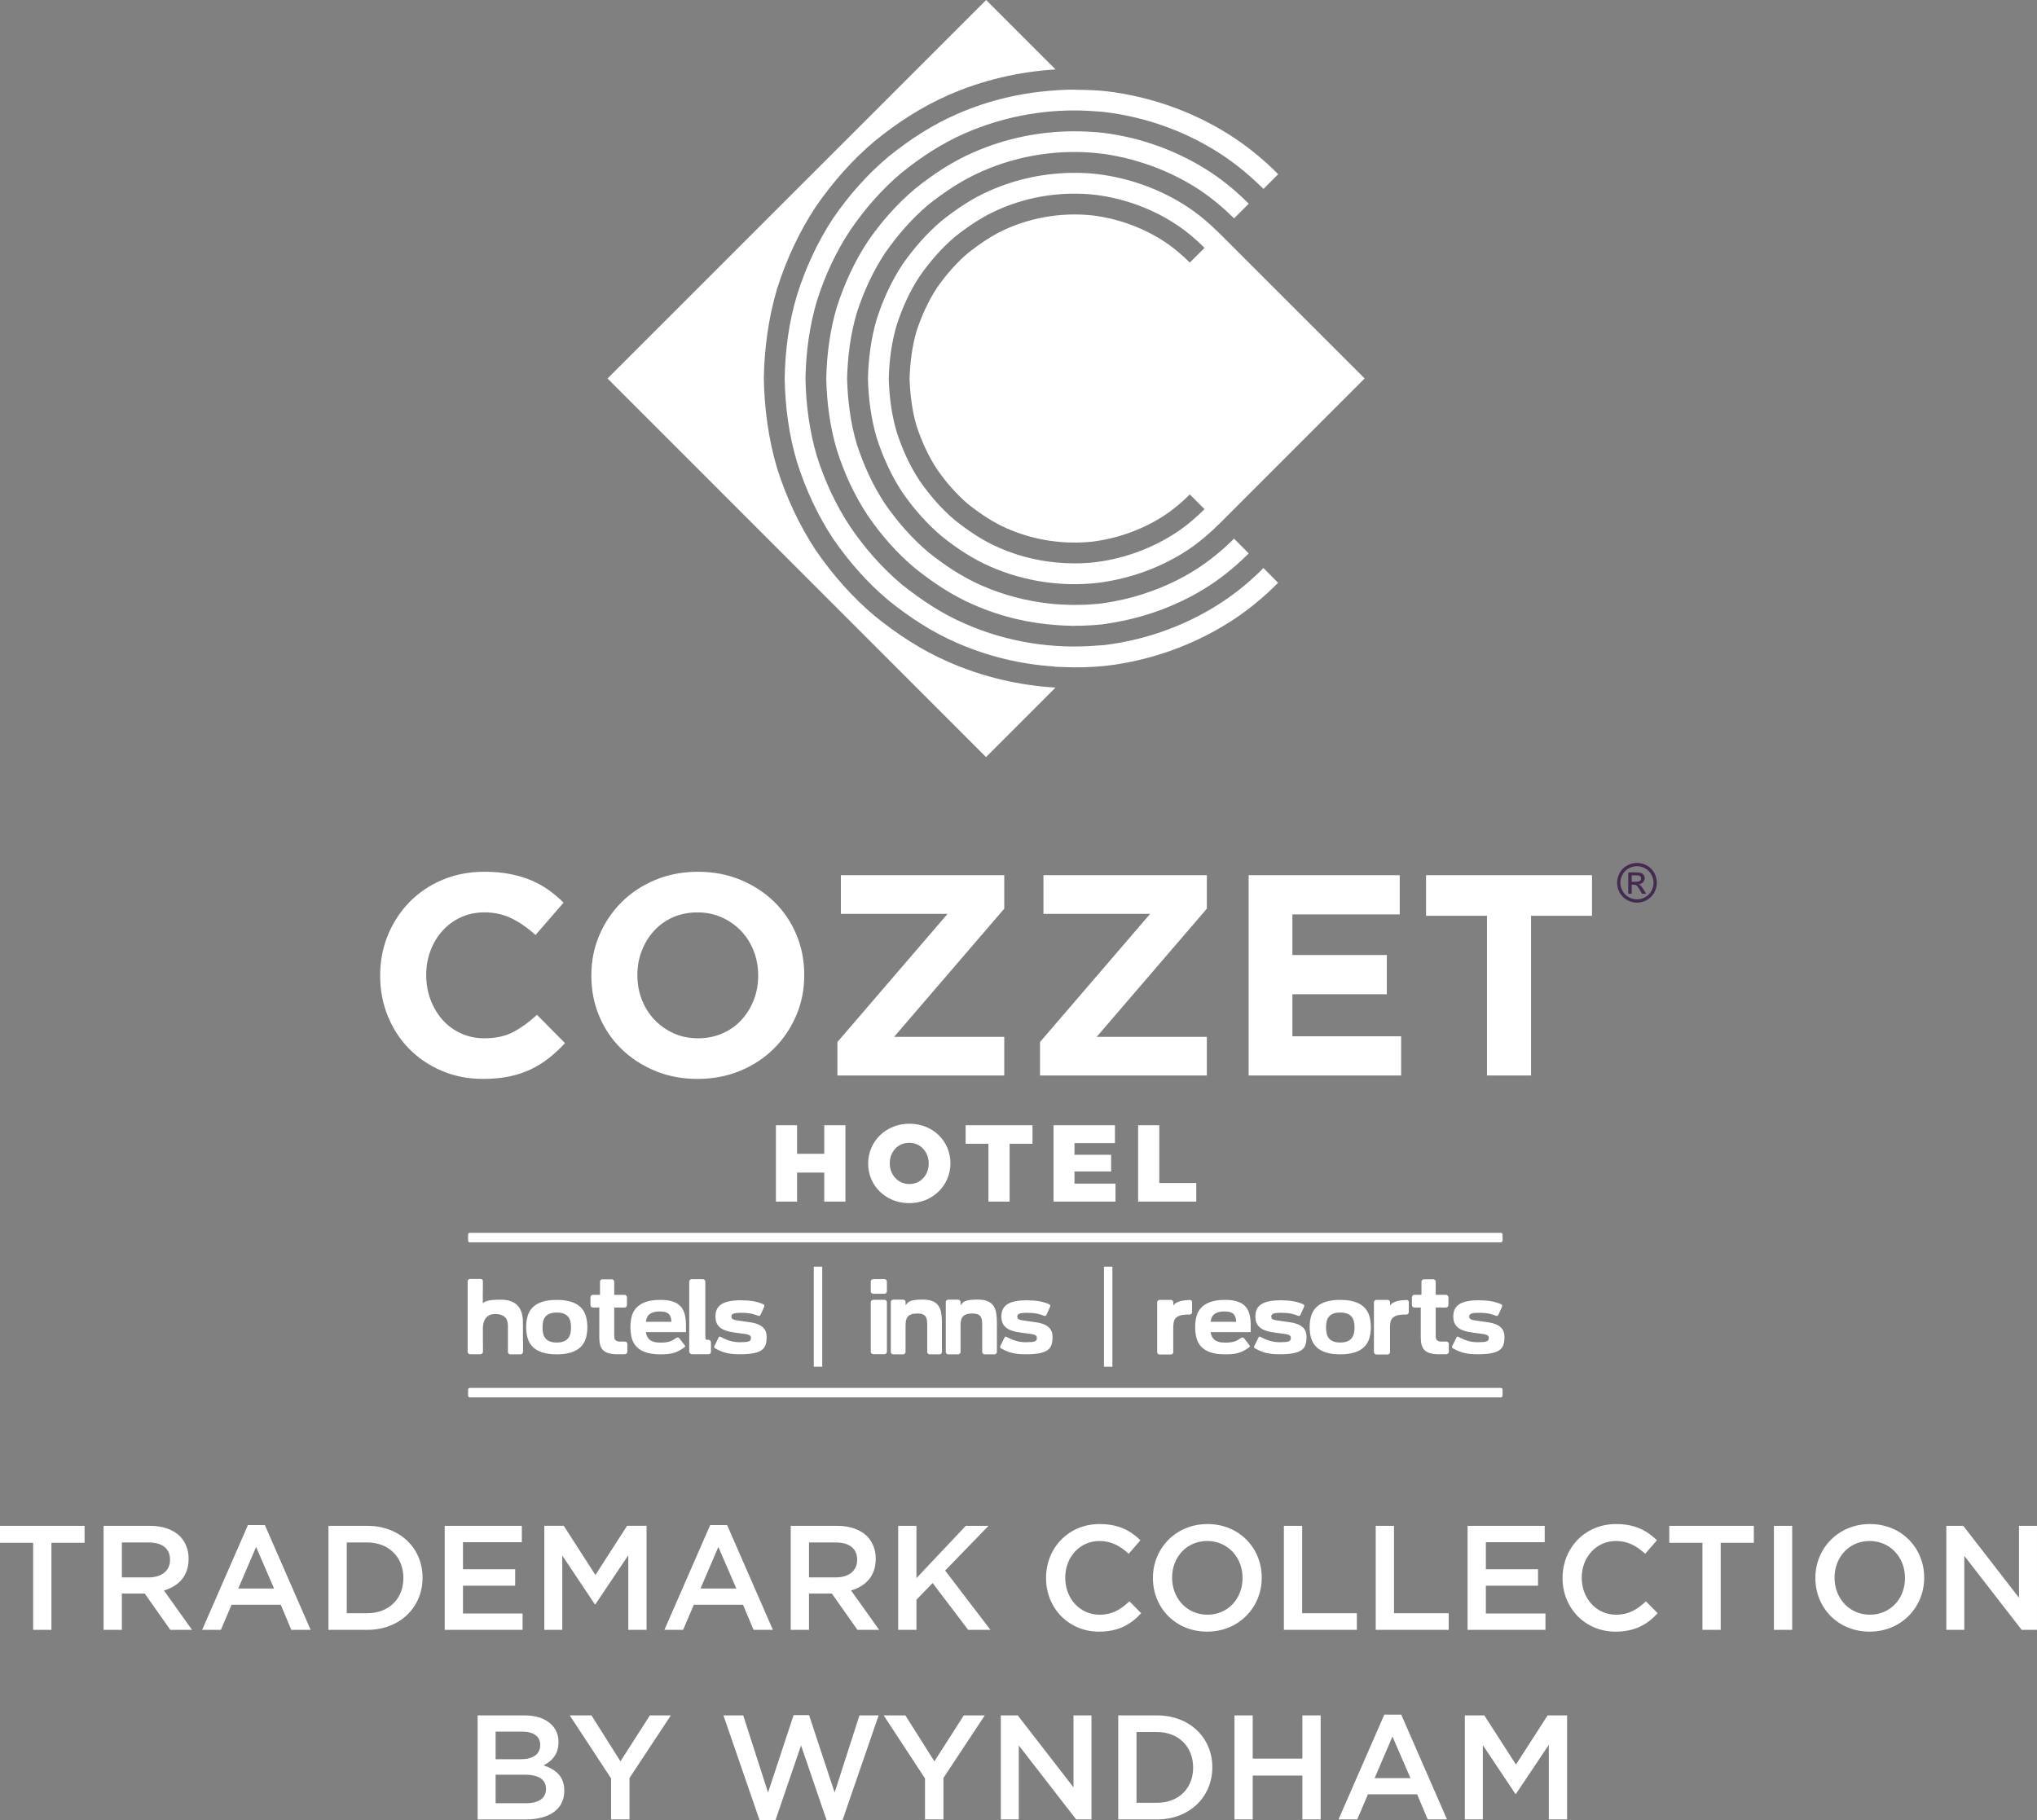 <?xml version="1.0" encoding="UTF-8"?>
<!DOCTYPE svg PUBLIC "-//W3C//DTD SVG 1.1//EN" "http://www.w3.org/Graphics/SVG/1.1/DTD/svg11.dtd">
<!-- Creator: CorelDRAW 2020 (64-Bit Evaluation Version) -->
<svg xmlns="http://www.w3.org/2000/svg" xml:space="preserve" width="30.649mm" height="27.391mm" version="1.1" style="shape-rendering:geometricPrecision; text-rendering:geometricPrecision; image-rendering:optimizeQuality; fill-rule:evenodd; clip-rule:evenodd"
viewBox="0 0 2125.78 1899.77"
 xmlns:xlink="http://www.w3.org/1999/xlink"
 xmlns:xodm="http://www.corel.com/coreldraw/odm/2003">
 <rect x="0" y="0" width="2125.78" height="1899.77" fill="#808080" stroke="none"/>
 <defs>
  <style type="text/css">
   <![CDATA[
    .fil0 {fill:white}
    .fil2 {fill:#442A51;fill-rule:nonzero}
    .fil1 {fill:white;fill-rule:nonzero}
    .fil3 {fill:white;fill-rule:nonzero}
    .fil4 {fill:white;fill-rule:nonzero}
   ]]>
  </style>
 </defs>
 <g id="Layer_x0020_1">
  <g id="_1698980045728">
   <g>
    <path class="fil0" d="M1118.96 653.17l0.22 0 0.24 0 0.22 0 0.22 0 0.22 0 0.22 0 0.22 0 2.63 -0.07 0 0c3.72,0 7.68,0 11.47,-0.3l0 0c5.08,-0.24 10.18,-0.54 15.2,-1.08l0 0c7.21,-0.99 14.27,-2.2 21.25,-3.64l0 0c0,0 0,0 0.09,0l0 0c34.85,-7.15 66.67,-20.73 92.96,-38.22l0 0c14.72,-9.86 27.58,-20.79 39.03,-32.27l-15.33 -15.41c-10.49,10.49 -22.41,20.5 -35.69,29.54l0 0c-15.05,10.03 -32.06,18.6 -50.29,25.2l0 0c-12.77,4.72 -26.11,8.36 -39.94,10.88l0 0c-4.8,0.9 -9.58,1.66 -14.45,2.28l0 0c-4.48,0.37 -9.11,0.76 -13.67,1.05l0 0c-2.8,0.09 -5.68,0.09 -8.5,0.15l0 0c-1.51,0 -3.1,0.08 -4.72,0.08l0 0c-3.7,-0.08 -7.58,-0.15 -11.39,-0.39l0 0 -1.35 0c-4.27,-0.3 -8.59,-0.53 -12.77,-1.05l0 0c-23.71,-2.67 -47.54,-8.68 -70.25,-18.69l0 0c-19.98,-8.66 -38.58,-20.88 -56.06,-34.94l0 0c-17.16,-14.51 -32.19,-31.75 -45.19,-50.51l0 0c-12.59,-19.05 -22.24,-40.17 -29.39,-62.13l0 0c-6.6,-22.24 -9.49,-45.4 -10.18,-68.66l0 0c0.69,-23.17 3.58,-46.32 10.18,-68.57l0 0c7.15,-22.02 16.8,-43.14 29.39,-62.22l0 0c13,-18.75 28.03,-35.99 45.19,-50.51l0 0c17.48,-13.89 36.08,-26.2 56.06,-34.85l0 0c39.87,-17.69 83.08,-23.23 122.65,-18.75l0 0c4.18,0.45 8.21,1.05 12.31,1.8l0 0c3.43,0.62 6.92,1.29 10.25,2.07l0 0c1.05,0.22 2.34,0.45 3.43,0.67l0 0c2.8,0.69 5.53,1.47 8.2,2.14l0 0c1.75,0.45 3.49,0.99 5.17,1.53l0 0c2.26,0.6 4.54,1.36 6.82,2.05l0 0c2.05,0.69 4.27,1.44 6.31,2.13l0 0c18.98,6.76 36.59,15.57 52.19,25.9l0 0c13.28,8.96 25.2,19.05 35.75,29.54l0 0 15.27 -15.33 -0.99 -0.99c-11.08,-11.08 -23.76,-21.81 -38.04,-31.36l0 0c-31.61,-20.97 -70.86,-36.62 -114.3,-41.79l0 0c-4.18,-0.45 -8.5,-0.76 -12.91,-0.97l0 0c-4.43,-0.28 -8.93,-0.43 -13.48,-0.47l-0.26 0 -0.24 0 -0.26 0 -0.24 0 -0.26 0 -0.24 0 -0.26 0 -0.24 0 -0.26 0 -1.64 0c-34.38,0.22 -69.99,7.14 -103.55,21.96l0 0c-21.81,9.4 -42.24,22.86 -61.23,38.2l0 0c-18.69,15.74 -35.24,34.48 -49.28,54.98l0 0c-13.75,20.9 -24.3,43.99 -32.06,67.99l0 0c-7.3,24.3 -10.55,49.58 -11.17,74.87 0.62,25.39 3.88,50.66 11.17,74.9l0 0c7.66,24.07 18.23,47.09 32.06,67.97l0 0c14.04,20.58 30.44,39.26 49.28,55.07l0 0c18.99,15.26 39.35,28.69 61.23,38.19l0 0c28.7,12.68 59.07,19.59 88.79,21.42l0 0 0.15 0c4.78,0.36 9.49,0.51 14.06,0.6z"/>
    <path class="fil0" d="M634.03 394.99l0 0.04 394.99 395.14 72.47 -72.53c-37.37,-2.28 -75.65,-10.85 -112.03,-26.95l0 0c-27.34,-11.84 -52.92,-28.57 -76.62,-47.77l0 0c-23.47,-19.74 -44.05,-43.21 -61.75,-68.96l0 0c-17.15,-26.13 -30.52,-54.92 -40.1,-85.14l0 0c-9.04,-30.53 -13.28,-62.14 -13.89,-93.81l0 0c0.6,-31.67 4.84,-63.25 13.89,-93.71l0 0c9.58,-30.32 22.95,-59.1 40.1,-85.21l0 0c17.7,-25.75 38.35,-49.15 61.75,-68.89l0 0c23.7,-19.29 49.36,-35.93 76.62,-47.84l0 0c36.39,-16.04 74.66,-24.61 112.1,-26.89l0 0 -72.44 -72.47 -395.07 394.99z"/>
    <path class="fil0" d="M1123.12 180.39l-0.39 0 -0.37 0 -0.39 0 -0.37 0 -0.39 0 -1.35 0c-28.68,0.19 -58.41,6.03 -86.29,18.3 -18.15,7.82 -35.01,18.99 -50.9,31.75l0 0c-15.56,13.14 -29.23,28.78 -41.07,45.86l0 0c-11.39,17.33 -20.13,36.47 -26.59,56.42l0 0c-5.99,20.13 -8.72,41.18 -9.25,62.28 0.53,21.12 3.27,42.16 9.25,62.28l0 0c6.46,20.04 15.2,39.12 26.59,56.51l0 0c11.84,17.08 25.51,32.66 41.07,45.86l0 0c15.89,12.7 32.74,23.85 50.9,31.75l0 0c36.15,15.87 75.35,21.04 111.41,17.01l0 0c36.09,-4.39 68.6,-17.24 94.94,-34.62l0 0c12.23,-8.29 22.86,-17.48 32.36,-26.97l0 0 0.07 0 151.76 -151.83 -151.76 -151.74 0 0.07c-9.56,-9.56 -20.2,-18.75 -32.43,-26.96l0 0c-26.35,-17.46 -58.86,-30.31 -94.94,-34.7l0 0c-7.21,-0.78 -14.49,-1.23 -21.87,-1.3zm-80.65 391.2c-16.4,-7.06 -31.52,-17.22 -45.79,-28.54l0 0c-14.15,-11.93 -26.38,-25.99 -36.93,-41.25l0 0c-10.33,-15.56 -18.14,-32.88 -23.91,-50.72l0 0c-5.4,-18.14 -7.84,-36.98 -8.35,-56.06l0 0c0.51,-18.98 2.95,-37.89 8.35,-55.97l0 0c5.83,-17.92 13.59,-35.16 23.91,-50.72l0 0c10.64,-15.35 22.93,-29.41 36.93,-41.32l0 0c14.34,-11.32 29.39,-21.42 45.79,-28.48l0 0c32.36,-14.29 67.67,-18.84 100.08,-15.27l0 0c32.45,3.94 61.62,15.56 85.23,31.22l0 0c11.09,7.36 20.65,15.56 29.23,24.22l0 0 -15.35 15.33c-7.66,-7.58 -16.1,-14.94 -25.96,-21.49l0 0c-21.04,-13.89 -46.87,-24.16 -75.5,-27.71l0 0c-28.94,-3.12 -60.22,0.97 -88.93,13.59l0 0c-14.52,6.22 -27.88,15.35 -40.63,25.29l0 0c-12.53,10.55 -23.4,23.08 -32.81,36.6l0 0c-9.13,13.91 -15.95,29.17 -21.27,45.03l0 0c-4.72,16.02 -6.76,32.81 -7.37,49.67l0 0c0.6,16.94 2.65,33.74 7.37,49.76l0 0c5.32,15.8 12.14,31.13 21.27,44.95l0 0c9.4,13.61 20.28,26.05 32.72,36.68l0 0c12.83,10.04 26.2,19.07 40.64,25.29l0 0c28.78,12.62 60.06,16.71 88.94,13.61l0 0c28.69,-3.66 54.53,-13.84 75.57,-27.73l0 0c9.86,-6.55 18.3,-13.82 25.96,-21.57l0 0 15.35 15.41c-8.59,8.59 -18.23,16.94 -29.23,24.22l0 0c-23.7,15.65 -52.79,27.28 -85.3,31.22l0 0c-6.91,0.78 -13.91,1.14 -21.03,1.14l0 0c-26.29,0 -53.54,-5.17 -78.99,-16.41l0 0z"/>
    <path class="fil0" d="M1122.75 93.56l-0.47 0 -0.48 0 -0.51 0 -0.52 0 -0.26 0 -0.26 0 -0.26 0 -0.26 0 -0.28 0 -0.26 0 -0.26 0 -0.26 0c-4.86,0 -9.77,0.24 -14.7,0.54l0 0c-0.67,0.08 -1.21,0 -1.74,0.08l0 0 0 0.06c-34.71,2.14 -70.16,10.04 -103.97,25l0 0c-25.44,11.09 -49.3,26.59 -71.47,44.59l0 0c-21.87,18.36 -41.07,40.23 -57.57,64.24l0 0c-16.01,24.46 -28.48,51.35 -37.37,79.53l0 0c-8.57,28.25 -12.45,57.87 -12.98,87.41 0.53,29.56 4.41,59.16 12.98,87.5l0 0c8.89,28.18 21.36,55.13 37.37,79.44l0 0c16.49,24 35.7,45.87 57.5,64.26l0 0c22.17,18 46.1,33.56 71.54,44.59l0 0c33.18,14.63 67.91,22.62 102.07,24.82l0 0 0 0.24c1.68,0.15 3.48,0.15 5.17,0.22l0 0c1.05,0 2.04,0.08 3.18,0.08l0 0c15.5,0.76 30.91,0.31 45.94,-1.29l0 0c50.66,-6.01 96.69,-24.3 133.67,-48.91l0 0c17.18,-11.48 32.29,-24.31 45.49,-37.68l0 0 -15.26 -15.42c-12.38,12.46 -26.42,24.39 -42.31,34.94l0 0c-34.32,22.93 -77.01,39.78 -123.94,45.49l0 0c-2.29,0.24 -4.63,0.24 -6.92,0.45l0 0 0.09 0c-44.89,3.88 -93.35,-2.95 -138.33,-22.78l0 0c-23.76,-10.18 -45.79,-24.76 -66.44,-41.32l0 0c-20.28,-17.18 -38.13,-37.37 -53.32,-59.79l0 0c-15.03,-22.53 -26.5,-47.53 -34.86,-73.67l0 0c-7.75,-26.27 -11.39,-53.7 -11.92,-81.19l0 0c0.53,-27.4 4.18,-54.9 11.99,-81.09l0 0c8.29,-26.14 19.83,-51.2 34.79,-73.67l0 0c15.27,-22.42 33.11,-42.7 53.32,-59.79l0 0c20.65,-16.62 42.76,-31.13 66.44,-41.38l0 0c39.27,-17.24 81.12,-24.69 120.93,-23.71l0 0 0.6 0c5.62,0.24 11.15,0.46 16.71,0.99l0 0c2.28,0.15 4.63,0.22 6.92,0.54l0 0c46.93,5.53 89.62,22.47 123.94,45.34l0 0c15.05,10.1 28.18,21.18 40.11,32.81l0 0 0.08 0 2.2 2.12 15.27 -15.34c-13.28,-13.46 -28.4,-26.2 -45.49,-37.68l0 0c-36.99,-24.6 -83.1,-42.91 -133.67,-48.91l0 0c-10.4,-1.14 -21.12,-1.44 -31.9,-1.51l0 0 -0.06 -0.17z"/>
   </g>
   <path class="fil1" d="M589.64 1088.75l-29.27 -29.57c-8.16,7.57 -16.38,13.54 -24.64,17.92 -8.26,4.38 -18.37,6.57 -30.31,6.57 -8.96,0 -17.17,-1.74 -24.64,-5.22 -7.46,-3.49 -13.84,-8.22 -19.11,-14.19 -5.28,-5.97 -9.41,-12.94 -12.39,-20.9 -2.99,-7.97 -4.48,-16.43 -4.48,-25.39l0 -0.6c0,-8.96 1.49,-17.37 4.48,-25.23 2.98,-7.87 7.16,-14.79 12.54,-20.76 5.38,-5.97 11.8,-10.65 19.26,-14.04 7.46,-3.38 15.58,-5.07 24.34,-5.07 10.55,0 20.06,2.09 28.52,6.27 8.46,4.18 16.77,9.95 24.93,17.32l29.26 -33.74c-4.77,-4.78 -9.95,-9.16 -15.53,-13.14 -5.57,-3.98 -11.65,-7.37 -18.21,-10.15 -6.57,-2.78 -13.89,-4.97 -21.94,-6.57 -8.07,-1.59 -16.98,-2.39 -26.73,-2.39 -16.13,0 -30.86,2.84 -44.2,8.51 -13.34,5.67 -24.79,13.43 -34.34,23.29 -9.56,9.86 -17.03,21.3 -22.4,34.34 -5.37,13.05 -8.06,27.03 -8.06,41.96l0 0.6c0,14.93 2.69,28.96 8.06,42.11 5.38,13.14 12.85,24.53 22.4,34.19 9.55,9.66 20.9,17.28 34.04,22.85 13.14,5.58 27.38,8.36 42.7,8.36 10.15,0 19.31,-0.85 27.47,-2.54 8.16,-1.69 15.67,-4.18 22.55,-7.46 6.87,-3.29 13.19,-7.22 18.96,-11.8 5.77,-4.58 11.35,-9.76 16.72,-15.53zm249.65 -70.77l0 -0.6c0,-14.93 -2.74,-28.92 -8.21,-41.96 -5.48,-13.04 -13.14,-24.39 -22.99,-34.04 -9.86,-9.65 -21.55,-17.32 -35.09,-22.99 -13.54,-5.67 -28.37,-8.51 -44.5,-8.51 -16.13,0 -31,2.84 -44.64,8.51 -13.64,5.67 -25.39,13.43 -35.24,23.29 -9.86,9.86 -17.57,21.3 -23.14,34.34 -5.57,13.05 -8.36,27.03 -8.36,41.96l0 0.6c0,14.93 2.74,28.92 8.21,41.95 5.47,13.04 13.14,24.39 22.99,34.05 9.86,9.65 21.55,17.32 35.09,22.99 13.54,5.67 28.37,8.51 44.49,8.51 16.13,0 31.01,-2.84 44.65,-8.51 13.64,-5.67 25.39,-13.44 35.24,-23.3 9.85,-9.85 17.57,-21.3 23.14,-34.34 5.58,-13.04 8.36,-27.02 8.36,-41.95zm-48.08 0.6c0,8.96 -1.54,17.37 -4.63,25.23 -3.09,7.87 -7.37,14.78 -12.85,20.75 -5.47,5.98 -12.09,10.65 -19.86,14.04 -7.76,3.38 -16.22,5.08 -25.39,5.08 -9.36,0 -17.87,-1.74 -25.53,-5.22 -7.66,-3.49 -14.33,-8.22 -20.01,-14.19 -5.67,-5.97 -10.05,-12.94 -13.14,-20.9 -3.09,-7.97 -4.63,-16.43 -4.63,-25.39l0 -0.6c0,-8.96 1.54,-17.37 4.63,-25.23 3.09,-7.87 7.37,-14.79 12.84,-20.76 5.48,-5.97 12.05,-10.65 19.71,-14.04 7.66,-3.38 16.17,-5.07 25.53,-5.07 9.16,0 17.62,1.74 25.39,5.22 7.76,3.48 14.48,8.21 20.16,14.18 5.67,5.97 10.06,12.94 13.14,20.9 3.09,7.96 4.63,16.42 4.63,25.39l0 0.6zm256.81 103.92l0 -40.31 -114.97 0 114.97 -133.79 0 -34.94 -170.51 0 0 40.32 111.38 0 -114.97 133.79 0 34.94 174.1 0zm211.43 0l0 -40.31 -114.98 0 114.98 -133.79 0 -34.94 -170.52 0 0 40.32 111.39 0 -114.98 133.79 0 34.94 174.1 0zm202.76 0l0 -40.91 -113.48 0 0 -43.9 98.54 0 0 -40.91 -98.54 0 0 -42.41 111.99 0 0 -40.91 -157.67 0 0 209.04 159.16 0zm199.18 -166.63l0 -42.41 -173.2 0 0 42.41 63.61 0 0 166.63 45.99 0 0 -166.63 63.6 0z"/>
   <path class="fil2" d="M1708.33 900.62c3.48,0 6.87,0.89 10.2,2.67 3.32,1.79 5.9,4.35 7.75,7.68 1.84,3.32 2.77,6.79 2.77,10.4 0,3.58 -0.91,7.01 -2.74,10.31 -1.82,3.3 -4.38,5.87 -7.66,7.68 -3.29,1.83 -6.73,2.74 -10.32,2.74 -3.6,0 -7.04,-0.91 -10.33,-2.74 -3.29,-1.82 -5.85,-4.38 -7.68,-7.68 -1.84,-3.29 -2.75,-6.73 -2.75,-10.31 0,-3.61 0.93,-7.08 2.79,-10.4 1.86,-3.33 4.45,-5.89 7.77,-7.68 3.31,-1.78 6.72,-2.67 10.2,-2.67zm0 3.43c-2.92,0 -5.76,0.75 -8.51,2.24 -2.77,1.5 -4.92,3.63 -6.48,6.4 -1.56,2.78 -2.34,5.67 -2.34,8.68 0,2.98 0.77,5.85 2.3,8.59 1.53,2.75 3.66,4.88 6.42,6.41 2.75,1.53 5.61,2.3 8.61,2.3 2.98,0 5.85,-0.77 8.6,-2.3 2.75,-1.53 4.88,-3.66 6.4,-6.41 1.52,-2.73 2.28,-5.6 2.28,-8.59 0,-3.01 -0.77,-5.9 -2.32,-8.68 -1.55,-2.77 -3.71,-4.9 -6.48,-6.4 -2.77,-1.49 -5.6,-2.24 -8.49,-2.24zm-9.11 28.78l0 -22.31 7.66 0c2.64,0 4.53,0.19 5.7,0.61 1.17,0.41 2.1,1.14 2.8,2.16 0.7,1.03 1.04,2.12 1.04,3.27 0,1.64 -0.58,3.05 -1.74,4.27 -1.17,1.21 -2.71,1.89 -4.64,2.03 0.79,0.33 1.43,0.72 1.9,1.19 0.9,0.88 2,2.35 3.3,4.43l2.73 4.36 -4.4 0 -1.98 -3.52c-1.56,-2.76 -2.81,-4.49 -3.77,-5.19 -0.66,-0.52 -1.62,-0.77 -2.89,-0.77l-2.11 0 0 9.47 -3.61 0zm3.61 -12.55l4.37 0c2.09,0 3.51,-0.32 4.27,-0.94 0.76,-0.62 1.14,-1.45 1.14,-2.48 0,-0.65 -0.19,-1.24 -0.55,-1.77 -0.36,-0.52 -0.87,-0.91 -1.52,-1.17 -0.66,-0.26 -1.86,-0.38 -3.63,-0.38l-4.09 0 0 6.73z"/>
   <path class="fil1" d="M809.72 1254.13l22.1 0 0 -30.29 28.35 0 0 30.29 22.1 0 0 -79.71 -22.1 0 0 29.83 -28.35 0 0 -29.83 -22.1 0 0 79.71zm139.09 1.6c24.59,0 43.04,-18.57 43.04,-41.46l0 -0.22c0,-22.89 -18.21,-41.22 -42.81,-41.22 -24.59,0 -43.04,18.57 -43.04,41.44l0 0.24c0,22.89 18.22,41.22 42.81,41.22zm0.22 -19.93c-12.19,0 -20.49,-10.02 -20.49,-21.54l0 -0.22c0,-11.5 8.08,-21.29 20.27,-21.29 12.19,0 20.38,9.92 20.38,21.51l0 0.24c0,11.5 -8.08,21.29 -20.16,21.29zm82.48 18.33l22.1 0 0 -60.36 23.9 0 0 -19.36 -69.8 0 0 19.36 23.8 0 0 60.36zm67.92 0l64.69 0 0 -18.79 -42.81 0 0 -12.65 38.25 0 0 -17.42 -38.25 0 0 -12.19 42.25 0 0 -18.67 -64.12 0 0 79.71zm88.3 0l60.69 0 0 -19.36 -38.59 0 0 -60.36 -22.1 0 0 79.71z"/>
   <g>
    <path class="fil3" d="M545.84 1400.66l0 10.45c0,0.65 -0.27,1.21 -0.81,1.71 -0.54,0.49 -1.19,0.73 -1.94,0.73l-10.38 0c-0.76,0 -1.39,-0.24 -1.91,-0.73 -0.51,-0.49 -0.77,-1.05 -0.77,-1.71l0 -0.73 0 -26.9c0,-1.73 -0.23,-3.34 -0.69,-4.83 -0.46,-1.48 -1.21,-2.75 -2.27,-3.81 -1.05,-1.05 -2.42,-1.87 -4.09,-2.47 -1.68,-0.6 -3.73,-0.89 -6.17,-0.89 -2.75,0 -4.95,0.49 -6.6,1.46 -1.64,0.97 -2.91,2.16 -3.81,3.57 -0.89,1.4 -1.5,2.88 -1.82,4.42 -0.32,1.54 -0.54,2.9 -0.65,4.09l0 15.23c0,0.06 0.01,0.11 0.04,0.17 0.03,0.05 0.03,0.11 0.03,0.16l0 10.46c0,0.65 -0.29,1.21 -0.89,1.7 -0.6,0.49 -1.27,0.73 -2.03,0.73l-10.29 0c-0.76,0 -1.41,-0.24 -1.94,-0.73 -0.55,-0.49 -0.81,-1.05 -0.81,-1.7l0 -0.89 0 -9.56 0 -52.84 0 -10.13 0 -0.33c0,-0.65 0.26,-1.21 0.76,-1.7 0.52,-0.49 1.15,-0.73 1.91,-0.73l10.46 0c0.75,0 1.4,0.16 1.94,0.49 0.54,0.33 0.81,0.97 0.81,1.94l0 10.46c0,0.1 -0.01,0.19 -0.04,0.24 -0.03,0.05 -0.04,0.1 -0.04,0.16l0 12.16c1.19,-1.3 3.23,-2.25 6.12,-2.88 2.89,-0.62 7.07,-0.93 12.53,-0.93 4.32,0 7.97,0.58 10.94,1.74 2.98,1.16 5.36,2.78 7.17,4.86 1.81,2.08 3.12,4.59 3.93,7.54 0.81,2.94 1.21,6.19 1.21,9.77l0 20.18 0.08 0.08zm3.24 -15.56c0,-4.54 0.58,-8.58 1.75,-12.12 1.16,-3.54 3.02,-6.51 5.59,-8.92 2.57,-2.41 5.86,-4.22 9.88,-5.47 4.03,-1.24 8.93,-1.86 14.71,-1.86 5.73,0 10.62,0.62 14.67,1.86 4.05,1.25 7.36,3.07 9.93,5.47 2.57,2.41 4.43,5.38 5.6,8.92 1.16,3.54 1.74,7.57 1.74,12.12 0,4.59 -0.58,8.66 -1.74,12.19 -1.17,3.54 -3.02,6.51 -5.6,8.91 -2.57,2.41 -5.87,4.23 -9.93,5.47 -4.05,1.24 -8.94,1.87 -14.67,1.87 -5.78,0 -10.68,-0.62 -14.71,-1.87 -4.02,-1.24 -7.32,-3.07 -9.88,-5.47 -2.57,-2.4 -4.43,-5.38 -5.59,-8.91 -1.17,-3.54 -1.75,-7.6 -1.75,-12.19zm46.84 0.4c0,-2.32 -0.23,-4.45 -0.69,-6.36 -0.46,-1.92 -1.26,-3.55 -2.39,-4.9 -1.14,-1.35 -2.66,-2.41 -4.58,-3.16 -1.91,-0.76 -4.33,-1.14 -7.25,-1.14 -2.91,0 -5.33,0.38 -7.25,1.14 -1.92,0.76 -3.45,1.81 -4.58,3.16 -1.13,1.35 -1.91,2.98 -2.35,4.9 -0.43,1.91 -0.65,4.04 -0.65,6.36 0,2.32 0.22,4.44 0.65,6.36 0.44,1.92 1.22,3.57 2.35,4.95 1.14,1.37 2.66,2.46 4.58,3.24 1.91,0.78 4.33,1.18 7.25,1.18 2.92,0 5.34,-0.4 7.25,-1.18 1.91,-0.78 3.44,-1.87 4.58,-3.24 1.14,-1.38 1.94,-3.02 2.39,-4.95 0.46,-1.92 0.69,-4.04 0.69,-6.36zm56.08 14.75c0.76,0 1.39,0.24 1.91,0.69 0.51,0.46 0.77,1.04 0.77,1.74l0 8.35c0,0.59 -0.23,1.1 -0.69,1.54 -0.46,0.43 -1.01,0.7 -1.66,0.8 -0.06,0.06 -0.17,0.08 -0.33,0.08l-6.97 0 -1.37 0 -0.33 0 -0.33 0c-3.41,-0.1 -6.23,-0.53 -8.47,-1.26 -2.25,-0.73 -4.04,-1.81 -5.39,-3.24 -1.35,-1.44 -2.31,-3.23 -2.88,-5.39 -0.57,-2.16 -0.85,-4.73 -0.85,-7.7l0 -31.12 -6.72 0c-0.71,0 -1.3,-0.28 -1.79,-0.81 -0.48,-0.54 -0.73,-1.19 -0.73,-1.95l0 -0.57 0 -7.29c0,-0.76 0.25,-1.39 0.73,-1.91 0.49,-0.51 1.06,-0.77 1.71,-0.77l7.54 0 0 -13.77c0,-0.71 0.26,-1.28 0.77,-1.75 0.51,-0.46 1.14,-0.69 1.9,-0.69l9.49 0c0.76,0 1.39,0.23 1.9,0.69 0.51,0.46 0.77,1.04 0.77,1.75l0 13.77 10.86 0c0.65,0 1.21,0.27 1.7,0.81 0.49,0.54 0.73,1.19 0.73,1.94l0 7.78c0,0.76 -0.24,1.41 -0.73,1.95 -0.49,0.53 -1.05,0.81 -1.7,0.81l-10.86 0 0 28.85c0,0.98 0.04,1.84 0.12,2.59 0.08,0.76 0.31,1.42 0.69,1.98 0.37,0.57 0.9,1.03 1.58,1.38 0.67,0.35 1.63,0.58 2.88,0.69l5.75 0zm37.12 -43.52c4.38,0 8.1,0.4 11.18,1.21 3.08,0.81 5.62,1.96 7.62,3.45 2,1.48 3.55,3.25 4.66,5.31 1.1,2.05 1.91,4.33 2.43,6.85 0.51,2.52 0.8,5.19 0.85,8.02 0.06,2.84 0.06,5.77 0,8.79l-41.82 0c0.22,1.62 0.64,3.11 1.26,4.45 0.62,1.35 1.51,2.52 2.68,3.49 1.16,0.97 2.65,1.71 4.46,2.23 1.81,0.52 4.06,0.77 6.77,0.77 2.32,0 4.27,-0.1 5.83,-0.32 1.57,-0.22 2.94,-0.53 4.13,-0.94 1.19,-0.4 2.27,-0.89 3.24,-1.46 0.97,-0.57 2.03,-1.23 3.16,-1.98 0.65,-0.49 1.28,-0.7 1.9,-0.65 0.62,0.06 1.15,0.38 1.58,0.97l4.7 6.08c0.7,0.87 1.13,1.5 1.3,1.9 0.16,0.41 -0.3,0.98 -1.38,1.75 -0.1,0.1 -0.22,0.19 -0.33,0.24 -1.89,1.3 -3.66,2.36 -5.31,3.2 -1.64,0.84 -3.39,1.51 -5.22,2.03 -1.84,0.52 -3.84,0.88 -6,1.1 -2.16,0.22 -4.7,0.33 -7.62,0.33 -6.49,0 -11.77,-0.76 -15.85,-2.27 -4.08,-1.51 -7.25,-3.57 -9.52,-6.16 -2.27,-2.59 -3.82,-5.6 -4.66,-9.04 -0.83,-3.43 -1.26,-7.1 -1.26,-10.98 0,-3.79 0.42,-7.39 1.26,-10.83 0.84,-3.43 2.41,-6.44 4.7,-9.04 2.3,-2.59 5.47,-4.65 9.52,-6.19 4.05,-1.54 9.29,-2.31 15.72,-2.31zm11.59 22.85c-0.11,-1.57 -0.33,-3.02 -0.65,-4.33 -0.33,-1.32 -0.9,-2.46 -1.74,-3.41 -0.84,-0.95 -2.03,-1.69 -3.57,-2.23 -1.54,-0.54 -3.61,-0.81 -6.2,-0.81 -2.59,0 -4.75,0.26 -6.49,0.77 -1.73,0.51 -3.16,1.23 -4.29,2.15 -1.14,0.92 -1.98,2.04 -2.55,3.36 -0.57,1.32 -0.96,2.82 -1.18,4.5l26.67 0zm38.66 18.8c0.7,0.06 1.3,0.31 1.82,0.77 0.51,0.46 0.77,1.01 0.77,1.66l0 10.13c0,0.7 -0.26,1.3 -0.77,1.78 -0.51,0.49 -1.14,0.73 -1.9,0.73l-6.32 0 -0.08 0 -10.54 0c-0.87,0 -1.6,-0.27 -2.19,-0.81 -0.59,-0.54 -0.89,-1.19 -0.89,-1.94l0 -5.67 0 -0.08 0 -60.86 0 -6.57c0,-0.65 0.26,-1.21 0.77,-1.7 0.51,-0.49 1.14,-0.73 1.9,-0.73l11.43 0c0.76,0 1.39,0.24 1.9,0.73 0.52,0.49 0.78,1.05 0.78,1.7l0 11.59 0 44.33c0,1.89 0.05,3.19 0.16,3.89 0.1,0.7 0.81,1.05 2.11,1.05l0.89 0 0.17 0zm32.33 15.07c-2.49,0 -4.8,-0.09 -6.93,-0.28 -2.14,-0.19 -4.2,-0.5 -6.2,-0.93 -2,-0.43 -3.93,-1.03 -5.8,-1.78 -1.86,-0.76 -3.77,-1.68 -5.71,-2.75 -0.11,-0.11 -0.25,-0.18 -0.41,-0.21 -0.16,-0.03 -0.3,-0.09 -0.4,-0.2 -0.65,-0.37 -0.98,-0.8 -1.01,-1.26 -0.03,-0.46 0.17,-1.04 0.6,-1.74 0.65,-1.35 1.31,-2.69 1.98,-4.02 0.68,-1.32 1.34,-2.66 1.99,-4.01 0.27,-0.65 0.57,-1.04 0.89,-1.18 0.33,-0.13 0.76,-0.06 1.3,0.21 0.44,0.22 0.85,0.43 1.26,0.65 0.41,0.22 0.83,0.43 1.26,0.65 2.82,1.4 5.72,2.48 8.72,3.24 3,0.76 6.2,1.11 9.61,1.05 2.1,0 3.86,-0.07 5.26,-0.2 1.41,-0.14 2.51,-0.37 3.32,-0.69 0.81,-0.32 1.39,-0.76 1.74,-1.33 0.35,-0.57 0.53,-1.31 0.53,-2.23 0,-0.81 -0.17,-1.46 -0.53,-1.94 -0.35,-0.49 -0.93,-0.91 -1.74,-1.26 -0.81,-0.35 -1.9,-0.64 -3.28,-0.85 -1.38,-0.22 -3.09,-0.46 -5.15,-0.73 -3.73,-0.43 -7.2,-0.94 -10.42,-1.54 -3.21,-0.6 -6,-1.5 -8.34,-2.72 -2.35,-1.21 -4.2,-2.87 -5.56,-4.98 -1.35,-2.11 -2.03,-4.92 -2.03,-8.43 0,-2.49 0.38,-4.7 1.14,-6.65 0.76,-1.94 1.97,-3.61 3.64,-5.02 2.06,-1.73 4.84,-3.02 8.35,-3.89 3.51,-0.86 7.91,-1.3 13.21,-1.3 4.86,0 9.17,0.31 12.93,0.94 3.75,0.62 7.3,1.69 10.65,3.2 0.7,0.33 1.07,0.77 1.1,1.34 0.03,0.57 -0.1,1.14 -0.37,1.74 -0.59,1.3 -1.17,2.58 -1.74,3.85 -0.56,1.27 -1.14,2.55 -1.74,3.85 -0.27,0.6 -0.64,1.01 -1.1,1.26 -0.46,0.24 -0.98,0.23 -1.58,-0.03l-2.67 -0.98c-2.59,-0.92 -5.15,-1.5 -7.66,-1.74 -2.51,-0.24 -4.92,-0.36 -7.25,-0.36 -2.16,0 -3.9,0.08 -5.23,0.24 -1.32,0.17 -2.37,0.41 -3.12,0.74 -0.76,0.32 -1.27,0.73 -1.54,1.21 -0.27,0.49 -0.41,1.05 -0.41,1.7 0,0.76 0.15,1.38 0.45,1.87 0.3,0.49 0.83,0.89 1.62,1.21 0.78,0.33 1.81,0.61 3.08,0.85 1.27,0.24 2.88,0.47 4.82,0.69 3.84,0.49 7.39,1 10.65,1.54 3.27,0.54 6.11,1.39 8.51,2.55 2.41,1.17 4.29,2.75 5.64,4.74 1.35,2 2.03,4.67 2.03,8.02 0,3.08 -0.37,5.75 -1.1,8.02 -0.73,2.27 -2.12,4.13 -4.18,5.59 -2.05,1.46 -4.93,2.54 -8.63,3.24 -3.7,0.71 -8.52,1.05 -14.47,1.05z"/>
    <polygon class="fil3" points="849.24,1426.5 849.24,1322.05 858.06,1322.05 858.06,1426.5 "/>
    <path class="fil3" d="M1241.35 1356.73c0.6,0 1.19,0.19 1.78,0.56 0.6,0.38 0.89,1.01 0.89,1.87l0 0.57 0 9.4 0 0.49c0,0.65 -0.26,1.21 -0.77,1.7 -0.51,0.49 -1.15,0.73 -1.91,0.73l-3.64 0c-2.76,0.16 -5,0.55 -6.73,1.17 -1.73,0.62 -3.08,1.48 -4.06,2.56 -0.97,1.08 -1.63,2.4 -1.98,3.97 -0.35,1.57 -0.53,3.38 -0.53,5.43l0 15.81 0 10.29c0,0.7 -0.26,1.28 -0.77,1.74 -0.51,0.46 -1.15,0.69 -1.91,0.69l-11.42 0c-0.76,0 -1.39,-0.23 -1.91,-0.69 -0.51,-0.46 -0.77,-1.04 -0.77,-1.74l0 -10.29 0 -0.24 0 -34.53 0 -0.08 0 -6.97c0,-0.65 0.26,-1.21 0.77,-1.7 0.51,-0.49 1.15,-0.73 1.91,-0.73l11.42 0c0.76,0 1.41,0.24 1.95,0.73 0.54,0.49 0.81,1.05 0.81,1.7l0 3.57c0.65,-1.19 1.62,-2.16 2.91,-2.91 1.3,-0.76 2.73,-1.35 4.3,-1.78 1.57,-0.44 3.18,-0.74 4.86,-0.89 1.67,-0.16 3.21,-0.27 4.62,-0.33l0.08 0 0.08 -0.08zm37.12 0c4.38,0 8.1,0.4 11.19,1.21 3.08,0.81 5.62,1.96 7.62,3.45 2,1.48 3.55,3.25 4.66,5.31 1.1,2.05 1.91,4.33 2.43,6.85 0.51,2.52 0.8,5.19 0.85,8.02 0.06,2.84 0.06,5.77 0,8.79l-41.82 0c0.22,1.62 0.64,3.11 1.26,4.45 0.62,1.35 1.51,2.52 2.67,3.49 1.17,0.97 2.65,1.71 4.46,2.23 1.81,0.52 4.06,0.77 6.77,0.77 2.32,0 4.27,-0.1 5.83,-0.32 1.57,-0.22 2.95,-0.53 4.13,-0.94 1.19,-0.4 2.27,-0.89 3.24,-1.46 0.98,-0.57 2.03,-1.23 3.16,-1.98 0.65,-0.49 1.28,-0.7 1.91,-0.65 0.62,0.06 1.14,0.38 1.57,0.97l4.7 6.08c0.7,0.87 1.14,1.5 1.3,1.9 0.17,0.41 -0.3,0.98 -1.38,1.75 -0.1,0.1 -0.22,0.19 -0.32,0.24 -1.89,1.3 -3.66,2.36 -5.31,3.2 -1.64,0.84 -3.38,1.51 -5.22,2.03 -1.84,0.52 -3.84,0.88 -6,1.1 -2.16,0.22 -4.7,0.33 -7.62,0.33 -6.49,0 -11.77,-0.76 -15.85,-2.27 -4.08,-1.51 -7.25,-3.57 -9.52,-6.16 -2.27,-2.59 -3.82,-5.6 -4.66,-9.04 -0.83,-3.43 -1.26,-7.1 -1.26,-10.98 0,-3.79 0.42,-7.39 1.26,-10.83 0.84,-3.43 2.41,-6.44 4.7,-9.04 2.3,-2.59 5.47,-4.65 9.52,-6.19 4.05,-1.54 9.29,-2.31 15.72,-2.31zm11.59 22.85c-0.11,-1.57 -0.33,-3.02 -0.65,-4.33 -0.33,-1.32 -0.91,-2.46 -1.75,-3.41 -0.83,-0.95 -2.03,-1.69 -3.57,-2.23 -1.54,-0.54 -3.61,-0.81 -6.2,-0.81 -2.59,0 -4.75,0.26 -6.49,0.77 -1.73,0.51 -3.16,1.23 -4.29,2.15 -1.14,0.92 -1.98,2.04 -2.55,3.36 -0.57,1.32 -0.96,2.82 -1.18,4.5l26.67 0zm45.06 33.87c-2.49,0 -4.8,-0.09 -6.93,-0.28 -2.14,-0.19 -4.2,-0.5 -6.2,-0.93 -2,-0.43 -3.93,-1.03 -5.8,-1.78 -1.86,-0.76 -3.77,-1.68 -5.72,-2.75 -0.1,-0.11 -0.24,-0.18 -0.4,-0.21 -0.16,-0.03 -0.3,-0.09 -0.4,-0.2 -0.65,-0.37 -0.98,-0.8 -1.01,-1.26 -0.03,-0.46 0.17,-1.04 0.6,-1.74 0.65,-1.35 1.31,-2.69 1.98,-4.02 0.68,-1.32 1.34,-2.66 1.99,-4.01 0.27,-0.65 0.57,-1.04 0.89,-1.18 0.33,-0.13 0.76,-0.06 1.3,0.21 0.44,0.22 0.85,0.43 1.26,0.65 0.41,0.22 0.83,0.43 1.26,0.65 2.82,1.4 5.72,2.48 8.72,3.24 3,0.76 6.19,1.11 9.61,1.05 2.1,0 3.86,-0.07 5.26,-0.2 1.4,-0.14 2.51,-0.37 3.32,-0.69 0.81,-0.32 1.39,-0.76 1.74,-1.33 0.35,-0.57 0.53,-1.31 0.53,-2.23 0,-0.81 -0.17,-1.46 -0.53,-1.94 -0.35,-0.49 -0.93,-0.91 -1.74,-1.26 -0.81,-0.35 -1.9,-0.64 -3.28,-0.85 -1.38,-0.22 -3.09,-0.46 -5.15,-0.73 -3.73,-0.43 -7.2,-0.94 -10.42,-1.54 -3.21,-0.6 -6,-1.5 -8.35,-2.72 -2.34,-1.21 -4.2,-2.87 -5.55,-4.98 -1.35,-2.11 -2.03,-4.92 -2.03,-8.43 0,-2.49 0.38,-4.7 1.14,-6.65 0.76,-1.94 1.97,-3.61 3.64,-5.02 2.06,-1.73 4.84,-3.02 8.35,-3.89 3.51,-0.86 7.91,-1.3 13.21,-1.3 4.86,0 9.17,0.31 12.93,0.94 3.75,0.62 7.3,1.69 10.65,3.2 0.7,0.33 1.07,0.77 1.1,1.34 0.03,0.57 -0.1,1.14 -0.37,1.74 -0.6,1.3 -1.17,2.58 -1.74,3.85 -0.57,1.27 -1.15,2.55 -1.74,3.85 -0.27,0.6 -0.64,1.01 -1.1,1.26 -0.46,0.24 -0.98,0.23 -1.58,-0.03l-2.67 -0.98c-2.59,-0.92 -5.15,-1.5 -7.66,-1.74 -2.51,-0.24 -4.93,-0.36 -7.25,-0.36 -2.16,0 -3.9,0.08 -5.23,0.24 -1.32,0.17 -2.37,0.41 -3.12,0.74 -0.76,0.32 -1.27,0.73 -1.54,1.21 -0.27,0.49 -0.41,1.05 -0.41,1.7 0,0.76 0.15,1.38 0.45,1.87 0.3,0.49 0.83,0.89 1.62,1.21 0.78,0.33 1.81,0.61 3.08,0.85 1.27,0.24 2.88,0.47 4.82,0.69 3.84,0.49 7.39,1 10.65,1.54 3.27,0.54 6.11,1.39 8.51,2.55 2.41,1.17 4.29,2.75 5.63,4.74 1.35,2 2.03,4.67 2.03,8.02 0,3.08 -0.36,5.75 -1.09,8.02 -0.73,2.27 -2.12,4.13 -4.18,5.59 -2.05,1.46 -4.93,2.54 -8.64,3.24 -3.7,0.71 -8.52,1.05 -14.46,1.05zm31.61 -28.36c0,-4.54 0.58,-8.58 1.74,-12.12 1.17,-3.54 3.02,-6.51 5.59,-8.92 2.57,-2.41 5.87,-4.22 9.89,-5.47 4.02,-1.24 8.93,-1.86 14.71,-1.86 5.73,0 10.62,0.62 14.67,1.86 4.05,1.25 7.36,3.07 9.93,5.47 2.57,2.41 4.43,5.38 5.6,8.92 1.16,3.54 1.74,7.57 1.74,12.12 0,4.59 -0.58,8.66 -1.74,12.19 -1.17,3.54 -3.03,6.51 -5.6,8.91 -2.57,2.41 -5.87,4.23 -9.93,5.47 -4.05,1.24 -8.94,1.87 -14.67,1.87 -5.78,0 -10.69,-0.62 -14.71,-1.87 -4.02,-1.24 -7.32,-3.07 -9.89,-5.47 -2.57,-2.4 -4.43,-5.38 -5.59,-8.91 -1.16,-3.54 -1.74,-7.6 -1.74,-12.19zm46.84 0.4c0,-2.32 -0.23,-4.45 -0.69,-6.36 -0.46,-1.92 -1.26,-3.55 -2.39,-4.9 -1.14,-1.35 -2.66,-2.41 -4.58,-3.16 -1.92,-0.76 -4.34,-1.14 -7.25,-1.14 -2.92,0 -5.34,0.38 -7.25,1.14 -1.92,0.76 -3.44,1.81 -4.58,3.16 -1.14,1.35 -1.92,2.98 -2.35,4.9 -0.43,1.91 -0.65,4.04 -0.65,6.36 0,2.32 0.22,4.44 0.65,6.36 0.43,1.92 1.21,3.57 2.35,4.95 1.14,1.37 2.66,2.46 4.58,3.24 1.91,0.78 4.33,1.18 7.25,1.18 2.91,0 5.33,-0.4 7.25,-1.18 1.91,-0.78 3.44,-1.87 4.58,-3.24 1.13,-1.38 1.93,-3.02 2.39,-4.95 0.46,-1.92 0.69,-4.04 0.69,-6.36zm53.97 -28.77c0.6,0 1.19,0.19 1.78,0.56 0.6,0.38 0.89,1.01 0.89,1.87l0 0.57 0 9.4 0 0.49c0,0.65 -0.26,1.21 -0.78,1.7 -0.51,0.49 -1.14,0.73 -1.9,0.73l-3.65 0c-2.75,0.16 -4.99,0.55 -6.73,1.17 -1.73,0.62 -3.08,1.48 -4.05,2.56 -0.97,1.08 -1.64,2.4 -1.98,3.97 -0.35,1.57 -0.53,3.38 -0.53,5.43l0 15.81 0 10.29c0,0.7 -0.26,1.28 -0.77,1.74 -0.51,0.46 -1.15,0.69 -1.91,0.69l-11.42 0c-0.76,0 -1.39,-0.23 -1.91,-0.69 -0.51,-0.46 -0.77,-1.04 -0.77,-1.74l0 -10.29 0 -0.24 0 -34.53 0 -0.08 0 -6.97c0,-0.65 0.26,-1.21 0.77,-1.7 0.51,-0.49 1.15,-0.73 1.91,-0.73l11.42 0c0.76,0 1.41,0.24 1.95,0.73 0.54,0.49 0.81,1.05 0.81,1.7l0 3.57c0.65,-1.19 1.62,-2.16 2.91,-2.91 1.3,-0.76 2.73,-1.35 4.29,-1.78 1.57,-0.44 3.19,-0.74 4.86,-0.89 1.68,-0.16 3.22,-0.27 4.62,-0.33l0.08 0 0.08 -0.08zm41.74 43.52c0.76,0 1.39,0.24 1.9,0.69 0.52,0.46 0.78,1.04 0.78,1.74l0 8.35c0,0.59 -0.24,1.1 -0.69,1.54 -0.46,0.43 -1.01,0.7 -1.66,0.8 -0.06,0.06 -0.17,0.08 -0.33,0.08l-6.97 0 -1.38 0 -0.32 0 -0.33 0c-3.41,-0.1 -6.23,-0.53 -8.47,-1.26 -2.25,-0.73 -4.04,-1.81 -5.39,-3.24 -1.35,-1.44 -2.31,-3.23 -2.88,-5.39 -0.57,-2.16 -0.85,-4.73 -0.85,-7.7l0 -31.12 -6.73 0c-0.7,0 -1.3,-0.28 -1.78,-0.81 -0.49,-0.54 -0.73,-1.19 -0.73,-1.95l0 -0.57 0 -7.29c0,-0.76 0.24,-1.39 0.73,-1.91 0.49,-0.51 1.05,-0.77 1.71,-0.77l7.53 0 0 -13.77c0,-0.71 0.26,-1.28 0.77,-1.75 0.51,-0.46 1.15,-0.69 1.91,-0.69l9.48 0c0.76,0 1.39,0.23 1.9,0.69 0.52,0.46 0.78,1.04 0.78,1.75l0 13.77 10.86 0c0.65,0 1.21,0.27 1.7,0.81 0.49,0.54 0.73,1.19 0.73,1.94l0 7.78c0,0.76 -0.24,1.41 -0.73,1.95 -0.49,0.53 -1.05,0.81 -1.7,0.81l-10.86 0 0 28.85c0,0.98 0.03,1.84 0.12,2.59 0.08,0.76 0.31,1.42 0.69,1.98 0.37,0.57 0.9,1.03 1.57,1.38 0.68,0.35 1.64,0.58 2.88,0.69l5.76 0zm32.42 13.21c-2.49,0 -4.79,-0.09 -6.93,-0.28 -2.14,-0.19 -4.2,-0.5 -6.2,-0.93 -2,-0.43 -3.93,-1.03 -5.8,-1.78 -1.87,-0.76 -3.77,-1.68 -5.71,-2.75 -0.11,-0.11 -0.24,-0.18 -0.41,-0.21 -0.16,-0.03 -0.3,-0.09 -0.4,-0.2 -0.65,-0.37 -0.98,-0.8 -1.01,-1.26 -0.03,-0.46 0.17,-1.04 0.6,-1.74 0.65,-1.35 1.31,-2.69 1.98,-4.02 0.68,-1.32 1.35,-2.66 1.99,-4.01 0.27,-0.65 0.57,-1.04 0.89,-1.18 0.32,-0.13 0.75,-0.06 1.29,0.21 0.44,0.22 0.85,0.43 1.26,0.65 0.41,0.22 0.83,0.43 1.26,0.65 2.81,1.4 5.71,2.48 8.71,3.24 3,0.76 6.19,1.11 9.6,1.05 2.11,0 3.87,-0.07 5.27,-0.2 1.4,-0.14 2.51,-0.37 3.32,-0.69 0.81,-0.32 1.39,-0.76 1.74,-1.33 0.35,-0.57 0.53,-1.31 0.53,-2.23 0,-0.81 -0.17,-1.46 -0.53,-1.94 -0.35,-0.49 -0.93,-0.91 -1.74,-1.26 -0.81,-0.35 -1.91,-0.64 -3.28,-0.85 -1.38,-0.22 -3.09,-0.46 -5.15,-0.73 -3.73,-0.43 -7.2,-0.94 -10.42,-1.54 -3.21,-0.6 -5.99,-1.5 -8.34,-2.72 -2.35,-1.21 -4.2,-2.87 -5.56,-4.98 -1.35,-2.11 -2.03,-4.92 -2.03,-8.43 0,-2.49 0.38,-4.7 1.14,-6.65 0.76,-1.94 1.97,-3.61 3.65,-5.02 2.05,-1.73 4.83,-3.02 8.34,-3.89 3.52,-0.86 7.91,-1.3 13.21,-1.3 4.86,0 9.17,0.31 12.92,0.94 3.76,0.62 7.31,1.69 10.66,3.2 0.7,0.33 1.07,0.77 1.1,1.34 0.03,0.57 -0.1,1.14 -0.37,1.74 -0.6,1.3 -1.17,2.58 -1.74,3.85 -0.57,1.27 -1.15,2.55 -1.74,3.85 -0.27,0.6 -0.64,1.01 -1.1,1.26 -0.46,0.24 -0.98,0.23 -1.58,-0.03l-2.67 -0.98c-2.59,-0.92 -5.15,-1.5 -7.66,-1.74 -2.51,-0.24 -4.92,-0.36 -7.25,-0.36 -2.16,0 -3.9,0.08 -5.23,0.24 -1.32,0.17 -2.37,0.41 -3.12,0.74 -0.76,0.32 -1.27,0.73 -1.54,1.21 -0.27,0.49 -0.41,1.05 -0.41,1.7 0,0.76 0.15,1.38 0.45,1.87 0.3,0.49 0.84,0.89 1.62,1.21 0.78,0.33 1.8,0.61 3.08,0.85 1.26,0.24 2.87,0.47 4.82,0.69 3.84,0.49 7.39,1 10.65,1.54 3.27,0.54 6.11,1.39 8.51,2.55 2.41,1.17 4.28,2.75 5.63,4.74 1.35,2 2.03,4.67 2.03,8.02 0,3.08 -0.37,5.75 -1.1,8.02 -0.73,2.27 -2.12,4.13 -4.18,5.59 -2.05,1.46 -4.93,2.54 -8.64,3.24 -3.7,0.71 -8.52,1.05 -14.46,1.05z"/>
    <polygon class="fil3" points="1152.08,1426.49 1152.08,1322.06 1160.9,1322.06 1160.9,1426.49 "/>
    <path class="fil3" d="M925.57 1410.95c0,0.65 -0.26,1.21 -0.76,1.7 -0.51,0.49 -1.15,0.73 -1.91,0.73l-11.43 0c-0.76,0 -1.4,-0.24 -1.94,-0.73 -0.54,-0.49 -0.81,-1.05 -0.81,-1.7l0 -51.87c0,-0.65 0.27,-1.22 0.81,-1.71 0.54,-0.49 1.19,-0.73 1.94,-0.73l11.43 0c0.76,0 1.39,0.24 1.91,0.73 0.51,0.49 0.76,1.05 0.76,1.71l0 51.87zm0 -63.05c0,0.7 -0.26,1.28 -0.8,1.74 -0.54,0.46 -1.19,0.69 -1.95,0.69l-11.35 0c-0.76,0 -1.4,-0.24 -1.94,-0.69 -0.54,-0.46 -0.81,-1.04 -0.81,-1.74l0 -10.45c0,-0.65 0.27,-1.22 0.81,-1.71 0.54,-0.49 1.19,-0.73 1.94,-0.73l11.35 0c0.76,0 1.41,0.24 1.95,0.73 0.54,0.49 0.8,1.05 0.8,1.71l0 10.45zm37.45 8.51c4.22,0 7.62,0.55 10.21,1.66 2.59,1.1 4.61,2.67 6.04,4.7 1.43,2.03 2.4,4.47 2.92,7.34 0.51,2.86 0.77,6.02 0.77,9.48l0 21.07 0 9.56 0 0.89c0,0.65 -0.26,1.21 -0.77,1.71 -0.52,0.49 -1.15,0.73 -1.91,0.73l-9.97 0c-0.76,0 -1.39,-0.24 -1.91,-0.73 -0.51,-0.49 -0.77,-1.05 -0.77,-1.71l0 -0.89 0 -27.56c0,-1.68 -0.1,-3.24 -0.28,-4.7 -0.19,-1.46 -0.62,-2.7 -1.3,-3.72 -0.67,-1.03 -1.69,-1.84 -3.04,-2.43 -1.35,-0.6 -3.19,-0.89 -5.51,-0.89 -2.7,0 -4.86,0.29 -6.48,0.89 -1.62,0.6 -2.88,1.44 -3.77,2.55 -0.89,1.11 -1.48,2.42 -1.78,3.93 -0.29,1.51 -0.44,3.18 -0.44,5.02l0 17.1 0 0.24 0 10.45c0,0.65 -0.26,1.21 -0.77,1.71 -0.51,0.49 -1.14,0.73 -1.91,0.73l-10.04 0c-0.76,0 -1.39,-0.24 -1.91,-0.73 -0.51,-0.49 -0.77,-1.05 -0.77,-1.71l0 -3.32 0 -7.13 0 -31.28 0 -10.46 0 -0.33c0.1,-0.59 0.42,-1.09 0.93,-1.5 0.51,-0.4 1.1,-0.6 1.75,-0.6l10.04 0c0.76,0 1.39,0.23 1.91,0.69 0.51,0.46 0.77,1.04 0.77,1.74l0 3.41c0.7,-0.81 1.35,-1.58 1.94,-2.31 0.6,-0.73 1.48,-1.35 2.64,-1.87 1.17,-0.51 2.77,-0.93 4.82,-1.26 2.05,-0.33 4.92,-0.49 8.59,-0.49zm57.38 0c4.22,0 7.62,0.55 10.21,1.66 2.59,1.1 4.61,2.67 6.04,4.7 1.43,2.03 2.41,4.47 2.91,7.34 0.51,2.86 0.78,6.02 0.78,9.48l0 21.07 0 9.56 0 0.89c0,0.65 -0.26,1.21 -0.78,1.71 -0.51,0.49 -1.14,0.73 -1.9,0.73l-9.97 0c-0.76,0 -1.39,-0.24 -1.91,-0.73 -0.51,-0.49 -0.77,-1.05 -0.77,-1.71l0 -0.89 0 -27.56c0,-1.68 -0.09,-3.24 -0.28,-4.7 -0.19,-1.46 -0.62,-2.7 -1.3,-3.72 -0.67,-1.03 -1.69,-1.84 -3.04,-2.43 -1.35,-0.6 -3.19,-0.89 -5.51,-0.89 -2.7,0 -4.86,0.29 -6.48,0.89 -1.62,0.6 -2.88,1.44 -3.77,2.55 -0.89,1.11 -1.48,2.42 -1.78,3.93 -0.3,1.51 -0.44,3.18 -0.44,5.02l0 17.1 0 0.24 0 10.45c0,0.65 -0.26,1.21 -0.77,1.71 -0.51,0.49 -1.15,0.73 -1.91,0.73l-10.05 0c-0.76,0 -1.39,-0.24 -1.9,-0.73 -0.51,-0.49 -0.77,-1.05 -0.77,-1.71l0 -3.32 0 -7.13 0 -31.28 0 -10.46 0 -0.33c0.1,-0.59 0.42,-1.09 0.93,-1.5 0.51,-0.4 1.1,-0.6 1.74,-0.6l10.05 0c0.76,0 1.39,0.23 1.91,0.69 0.51,0.46 0.77,1.04 0.77,1.74l0 3.41c0.7,-0.81 1.35,-1.58 1.94,-2.31 0.6,-0.73 1.48,-1.35 2.64,-1.87 1.16,-0.51 2.77,-0.93 4.82,-1.26 2.05,-0.33 4.92,-0.49 8.59,-0.49zm49.68 57.05c-2.48,0 -4.8,-0.09 -6.93,-0.28 -2.14,-0.19 -4.2,-0.5 -6.2,-0.93 -2,-0.43 -3.93,-1.03 -5.8,-1.78 -1.86,-0.76 -3.77,-1.68 -5.72,-2.75 -0.1,-0.11 -0.24,-0.18 -0.4,-0.21 -0.16,-0.03 -0.3,-0.09 -0.4,-0.2 -0.65,-0.37 -0.98,-0.8 -1.01,-1.26 -0.03,-0.46 0.17,-1.04 0.6,-1.74 0.65,-1.35 1.31,-2.69 1.99,-4.02 0.67,-1.32 1.33,-2.66 1.98,-4.01 0.27,-0.65 0.57,-1.04 0.89,-1.18 0.33,-0.13 0.76,-0.06 1.3,0.21 0.43,0.22 0.85,0.43 1.26,0.65 0.4,0.22 0.82,0.43 1.26,0.65 2.81,1.4 5.72,2.48 8.71,3.24 3,0.76 6.2,1.11 9.6,1.05 2.11,0 3.86,-0.07 5.27,-0.2 1.41,-0.14 2.51,-0.37 3.32,-0.69 0.81,-0.32 1.39,-0.76 1.74,-1.33 0.35,-0.57 0.53,-1.31 0.53,-2.23 0,-0.81 -0.17,-1.46 -0.53,-1.94 -0.35,-0.49 -0.93,-0.91 -1.74,-1.26 -0.81,-0.35 -1.91,-0.64 -3.28,-0.85 -1.38,-0.22 -3.09,-0.46 -5.15,-0.73 -3.73,-0.43 -7.2,-0.94 -10.42,-1.54 -3.21,-0.6 -5.99,-1.5 -8.34,-2.72 -2.35,-1.21 -4.2,-2.87 -5.56,-4.98 -1.35,-2.11 -2.03,-4.92 -2.03,-8.43 0,-2.49 0.38,-4.7 1.14,-6.65 0.76,-1.94 1.97,-3.61 3.65,-5.02 2.05,-1.73 4.83,-3.02 8.34,-3.89 3.51,-0.86 7.92,-1.3 13.21,-1.3 4.86,0 9.17,0.31 12.93,0.94 3.75,0.62 7.3,1.69 10.65,3.2 0.71,0.33 1.07,0.77 1.1,1.34 0.03,0.57 -0.1,1.14 -0.37,1.74 -0.59,1.3 -1.17,2.58 -1.74,3.85 -0.57,1.27 -1.14,2.55 -1.74,3.85 -0.27,0.6 -0.64,1.01 -1.1,1.26 -0.46,0.24 -0.98,0.23 -1.58,-0.03l-2.68 -0.98c-2.59,-0.92 -5.15,-1.5 -7.66,-1.74 -2.51,-0.24 -4.93,-0.36 -7.25,-0.36 -2.16,0 -3.9,0.08 -5.23,0.24 -1.32,0.17 -2.37,0.41 -3.12,0.74 -0.76,0.32 -1.27,0.73 -1.54,1.21 -0.27,0.49 -0.4,1.05 -0.4,1.7 0,0.76 0.15,1.38 0.44,1.87 0.3,0.49 0.83,0.89 1.62,1.21 0.78,0.33 1.81,0.61 3.08,0.85 1.27,0.24 2.87,0.47 4.82,0.69 3.84,0.49 7.39,1 10.65,1.54 3.27,0.54 6.11,1.39 8.51,2.55 2.41,1.17 4.29,2.75 5.64,4.74 1.35,2 2.02,4.67 2.02,8.02 0,3.08 -0.36,5.75 -1.09,8.02 -0.73,2.27 -2.12,4.13 -4.18,5.59 -2.05,1.46 -4.93,2.54 -8.63,3.24 -3.7,0.71 -8.52,1.05 -14.47,1.05z"/>
    <path class="fil0" d="M490.18 1286.71l1076.15 0c0.94,0 1.72,0.84 1.72,1.87l0 6.18c0,1.03 -0.78,1.87 -1.72,1.87l-1076.15 0c-0.94,0 -1.72,-0.84 -1.72,-1.87l0 -6.18c0,-1.03 0.78,-1.87 1.72,-1.87z"/>
    <path class="fil0" d="M490.18 1448.58l1076.15 0c0.94,0 1.72,0.83 1.72,1.87l0 6.18c0,1.03 -0.78,1.87 -1.72,1.87l-1076.15 0c-0.94,0 -1.72,-0.84 -1.72,-1.87l0 -6.18c0,-1.03 0.78,-1.87 1.72,-1.87z"/>
   </g>
  </g>
  <path class="fil4" d="M34.59 1701.12l19.08 0 0 -90.89 34.59 0 0 -17.69 -88.26 0 0 17.69 34.59 0 0 90.89zm73.52 0l19.08 0 0 -37.85 23.89 0 26.68 37.85 22.65 0 -29.32 -41.11c15.04,-4.34 25.75,-15.04 25.75,-32.88l0 -0.31c0,-9.46 -3.26,-17.38 -9,-23.42 -6.98,-6.82 -17.68,-10.86 -31.34,-10.86l-48.39 0 0 108.58zm19.08 -54.76l0 -36.45 27.76 0c14.27,0 22.49,6.21 22.49,18l0 0.31c0,11.17 -8.69,18.15 -22.34,18.15l-27.92 0zm83.76 54.76l19.55 0 11.17 -26.22 51.34 0 11.01 26.22 20.17 0 -47.77 -109.36 -17.69 0 -47.77 109.36zm37.7 -43.13l18.61 -43.43 18.77 43.43 -37.38 0zm94.15 43.13l40.48 0c34.12,0 57.7,-23.73 57.7,-54.29l0 -0.31c0,-30.55 -23.57,-53.97 -57.7,-53.97l-40.48 0 0 108.58zm40.48 -91.21c22.81,0 37.69,15.67 37.69,36.92l0 0.31c0,21.25 -14.88,36.61 -37.69,36.61l-21.4 0 0 -73.84 21.4 0zm80.82 91.21l81.27 0 0 -17.06 -62.2 0 0 -29.01 54.45 0 0 -17.22 -54.45 0 0 -28.23 61.42 0 0 -17.06 -80.5 0 0 108.58zm103.92 0l18.77 0 0 -77.56 33.97 50.87 0.62 0 34.28 -51.19 0 77.87 19.08 0 0 -108.58 -20.32 0 -33.04 51.34 -33.04 -51.34 -20.32 0 0 108.58zm125.32 0l19.55 0 11.17 -26.22 51.35 0 11.01 26.22 20.17 0 -47.77 -109.36 -17.69 0 -47.77 109.36zm37.7 -43.13l18.62 -43.43 18.77 43.43 -37.38 0zm94.15 43.13l19.07 0 0 -37.85 23.89 0 26.68 37.85 22.65 0 -29.31 -41.11c15.04,-4.34 25.75,-15.04 25.75,-32.88l0 -0.31c0,-9.46 -3.26,-17.38 -9,-23.42 -6.98,-6.82 -17.68,-10.86 -31.33,-10.86l-48.39 0 0 108.58zm19.07 -54.76l0 -36.45 27.76 0c14.27,0 22.5,6.21 22.5,18l0 0.31c0,11.17 -8.7,18.15 -22.34,18.15l-27.92 0zm93.07 54.76l19.07 0 0 -31.49 16.9 -17.37 37.08 48.86 23.26 0 -47.3 -61.89 45.29 -46.69 -23.74 0 -51.49 54.6 0 -54.6 -19.07 0 0 108.58zm209.55 1.86c20.16,0 33.04,-7.29 44.05,-19.23l-12.26 -12.41c-9.3,8.68 -17.99,13.96 -31.17,13.96 -20.79,0 -35.84,-17.22 -35.84,-38.47l0 -0.31c0,-21.24 15.2,-38.15 35.68,-38.15 12.56,0 21.71,5.28 30.55,13.34l12.26 -14.12c-10.4,-9.93 -22.49,-16.9 -42.65,-16.9 -32.73,0 -55.85,25.28 -55.85,56.15l0 0.31c0,31.18 23.58,55.84 55.22,55.84zm112.92 0c33.35,0 56.93,-25.75 56.93,-56.15l0 -0.31c0,-30.55 -23.27,-55.83 -56.62,-55.83 -33.35,0 -56.93,25.75 -56.93,56.15l0 0.31c0,30.56 23.26,55.84 56.62,55.84zm0.31 -17.68c-21.72,0 -36.92,-17.38 -36.92,-38.47l0 -0.31c0,-21.09 15.04,-38.15 36.61,-38.15 21.72,0 36.91,17.37 36.91,38.47l0 0.31c0,21.1 -15.04,38.16 -36.6,38.16zm79.73 15.82l76.16 0 0 -17.37 -57.08 0 0 -91.21 -19.07 0 0 108.58zm95.85 0l76.16 0 0 -17.37 -57.08 0 0 -91.21 -19.08 0 0 108.58zm95.86 0l81.28 0 0 -17.06 -62.2 0 0 -29.01 54.44 0 0 -17.22 -54.44 0 0 -28.23 61.42 0 0 -17.06 -80.5 0 0 108.58zm154.34 1.86c20.16,0 33.04,-7.29 44.05,-19.23l-12.26 -12.41c-9.3,8.68 -17.99,13.96 -31.17,13.96 -20.79,0 -35.83,-17.22 -35.83,-38.47l0 -0.31c0,-21.24 15.2,-38.15 35.67,-38.15 12.56,0 21.72,5.28 30.56,13.34l12.25 -14.12c-10.39,-9.93 -22.49,-16.9 -42.65,-16.9 -32.73,0 -55.84,25.28 -55.84,56.15l0 0.31c0,31.18 23.57,55.84 55.22,55.84zm90.74 -1.86l19.07 0 0 -90.89 34.59 0 0 -17.69 -88.25 0 0 17.69 34.59 0 0 90.89zm74.6 0l19.08 0 0 -108.58 -19.08 0 0 108.58zm99.89 1.86c33.35,0 56.93,-25.75 56.93,-56.15l0 -0.31c0,-30.55 -23.27,-55.83 -56.62,-55.83 -33.35,0 -56.93,25.75 -56.93,56.15l0 0.31c0,30.56 23.27,55.84 56.62,55.84zm0.31 -17.68c-21.72,0 -36.91,-17.38 -36.91,-38.47l0 -0.31c0,-21.09 15.04,-38.15 36.6,-38.15 21.72,0 36.92,17.37 36.92,38.47l0 0.31c0,21.1 -15.04,38.16 -36.61,38.16zm79.73 15.82l18.77 0 0 -77.25 59.87 77.25 15.98 0 0 -108.58 -18.77 0 0 75.07 -58.17 -75.07 -17.68 0 0 108.58zm-1532.71 197.87l50.26 0c24.19,0 40.17,-10.39 40.17,-29.78l0 -0.31c0,-14.89 -8.69,-21.87 -21.56,-26.37 8.07,-4.19 15.52,-11.01 15.52,-24.2l0 -0.31c0,-7.14 -2.48,-13.19 -7.3,-18 -6.36,-6.35 -15.82,-9.61 -28.39,-9.61l-48.7 0 0 108.57zm65.3 -77.56c0,9.93 -8.07,14.74 -20.47,14.74l-26.06 0 0 -28.85 27.45 0c12.41,0 19.08,5.13 19.08,13.81l0 0.31zm6.05 45.76c0,9.93 -7.91,14.89 -20.94,14.89l-31.64 0 0 -29.79 30.25 0c15.04,0 22.33,5.28 22.33,14.59l0 0.31zm67.94 31.79l19.23 0 0 -43.27 43.12 -65.3 -21.87 0 -30.71 47.93 -30.25 -47.93 -22.65 0 43.12 65.77 0 42.81zm154.95 0.78l16.6 0 26.68 -78.02 26.68 78.02 16.6 0 37.69 -109.35 -20.01 0 -25.91 80.5 -26.68 -80.82 -16.13 0 -26.68 80.82 -25.91 -80.5 -20.63 0 37.69 109.35zm172.65 -0.78l19.23 0 0 -43.27 43.13 -65.3 -21.88 0 -30.71 47.93 -30.25 -47.93 -22.65 0 43.13 65.77 0 42.81zm79.1 0l18.77 0 0 -77.24 59.87 77.24 15.98 0 0 -108.57 -18.77 0 0 75.07 -58.17 -75.07 -17.68 0 0 108.57zm122.54 0l40.48 0c34.12,0 57.7,-23.73 57.7,-54.29l0 -0.31c0,-30.55 -23.57,-53.97 -57.7,-53.97l-40.48 0 0 108.57zm40.48 -91.21c22.81,0 37.69,15.67 37.69,36.92l0 0.31c0,21.24 -14.88,36.61 -37.69,36.61l-21.4 0 0 -73.84 21.4 0zm80.82 91.21l19.07 0 0 -45.76 51.81 0 0 45.76 19.08 0 0 -108.57 -19.08 0 0 45.14 -51.81 0 0 -45.14 -19.07 0 0 108.57zm108.57 0l19.55 0 11.17 -26.21 51.35 0 11.01 26.21 20.17 0 -47.77 -109.35 -17.69 0 -47.77 109.35zm37.7 -43.12l18.62 -43.43 18.77 43.43 -37.38 0zm94.15 43.12l18.77 0 0 -77.56 33.96 50.88 0.62 0 34.28 -51.19 0 77.86 19.08 0 0 -108.57 -20.32 0 -33.04 51.34 -33.04 -51.34 -20.32 0 0 108.57z"/>
 </g>
</svg>
